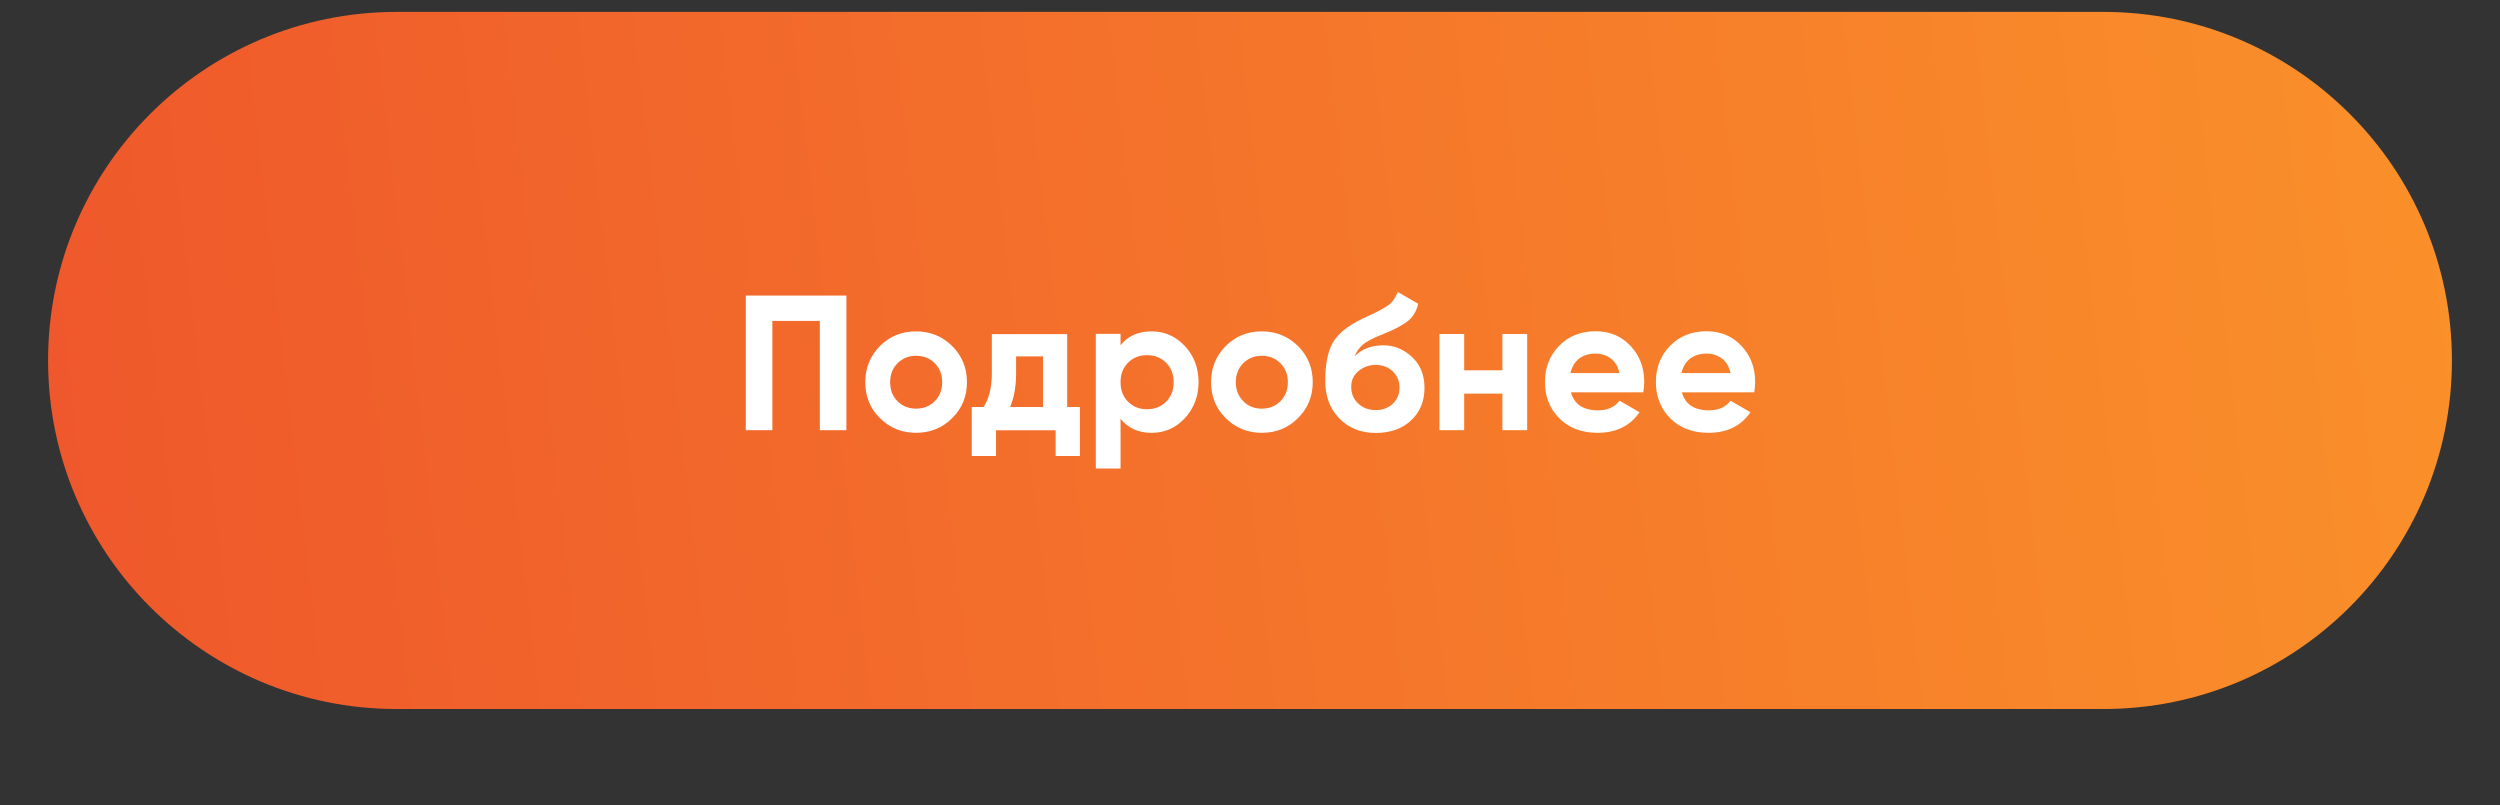 <?xml version="1.0" encoding="UTF-8"?> <!-- Generator: Adobe Illustrator 23.0.1, SVG Export Plug-In . SVG Version: 6.00 Build 0) --> <svg xmlns="http://www.w3.org/2000/svg" xmlns:xlink="http://www.w3.org/1999/xlink" id="Слой_1" x="0px" y="0px" viewBox="0 0 208 67" style="enable-background:new 0 0 208 67;" xml:space="preserve"><rect x="0" y="0" width="208" height="67" fill="#333333" stroke="none"/> <style type="text/css"> .st0{fill:url(#SVGID_1_);} .st1{fill:#FFFFFF;} </style> <g> <linearGradient id="SVGID_1_" gradientUnits="userSpaceOnUse" x1="-44.479" y1="20.836" x2="289.04" y2="59.416" gradientTransform="matrix(1 0 0 -1 0 68)"> <stop offset="0" style="stop-color:#EC4A2C"></stop> <stop offset="1" style="stop-color:#FFA829"></stop> </linearGradient> <path class="st0" d="M33,0.99h142c16.02,0,29,12.98,29,29l0,0c0,16.02-12.98,29-29,29H33c-16.02,0-29-12.98-29-29l0,0 C4,13.97,16.98,0.99,33,0.99z"></path> </g> <g> <path class="st1" d="M70.42,24.59v11.2h-2.21v-9.09h-3.95v9.09h-2.21v-11.2H70.42z"></path> <path class="st1" d="M79.22,34.79c-0.82,0.82-1.82,1.22-3.01,1.22s-2.18-0.41-3-1.22s-1.22-1.82-1.22-3s0.41-2.18,1.22-3 c0.82-0.82,1.82-1.22,3-1.22s2.19,0.41,3.01,1.22c0.82,0.82,1.23,1.82,1.23,3S80.05,33.98,79.22,34.79z M74.67,33.38 C75.08,33.79,75.6,34,76.22,34s1.14-0.21,1.55-0.62s0.62-0.94,0.62-1.58s-0.21-1.17-0.62-1.58s-0.93-0.62-1.55-0.62 s-1.13,0.21-1.54,0.62s-0.62,0.94-0.62,1.58S74.26,32.96,74.67,33.38z"></path> <path class="st1" d="M88.79,33.86h1.06v4.08h-2.02v-2.14h-4.96v2.14h-2.02v-4.08h0.98c0.46-0.68,0.69-1.63,0.69-2.83v-3.23h6.27 V33.86z M84.04,33.86h2.74v-4.21h-2.24v1.38C84.54,32.16,84.37,33.1,84.04,33.86z"></path> <path class="st1" d="M95.82,27.57c1.08,0,2,0.41,2.76,1.22c0.76,0.82,1.14,1.82,1.14,3s-0.38,2.18-1.14,3s-1.68,1.22-2.76,1.22 c-1.12,0-1.98-0.39-2.59-1.17v4.14h-2.06v-11.2h2.06v0.94C93.83,27.96,94.7,27.57,95.82,27.57z M93.85,33.42 c0.42,0.42,0.94,0.63,1.58,0.63c0.64,0,1.17-0.21,1.59-0.63c0.42-0.42,0.63-0.96,0.63-1.62s-0.21-1.2-0.63-1.62 c-0.42-0.42-0.95-0.63-1.59-0.63c-0.64,0-1.17,0.21-1.58,0.63c-0.42,0.42-0.62,0.96-0.62,1.62S93.43,33,93.85,33.42z"></path> <path class="st1" d="M107.99,34.79c-0.82,0.82-1.82,1.22-3.01,1.22c-1.18,0-2.18-0.41-3-1.22s-1.22-1.82-1.22-3s0.41-2.18,1.22-3 c0.82-0.82,1.82-1.22,3-1.22c1.18,0,2.19,0.41,3.01,1.22c0.82,0.82,1.23,1.82,1.23,3S108.81,33.98,107.99,34.79z M103.44,33.38 c0.41,0.42,0.93,0.62,1.54,0.62c0.62,0,1.14-0.21,1.55-0.62s0.62-0.94,0.62-1.58s-0.21-1.17-0.62-1.58s-0.93-0.62-1.55-0.62 c-0.62,0-1.13,0.21-1.54,0.62s-0.62,0.94-0.62,1.58S103.03,32.96,103.44,33.38z"></path> <path class="st1" d="M114.47,36.02c-1.26,0-2.27-0.41-3.05-1.22s-1.16-1.84-1.16-3.09c0-1.37,0.2-2.42,0.61-3.16 c0.4-0.74,1.22-1.42,2.45-2.02c0.18-0.08,0.44-0.21,0.77-0.36c0.33-0.15,0.56-0.26,0.68-0.33c0.12-0.06,0.29-0.16,0.5-0.29 c0.21-0.13,0.37-0.24,0.46-0.34c0.09-0.1,0.19-0.23,0.3-0.39s0.19-0.34,0.26-0.53l1.7,0.98c-0.14,0.65-0.45,1.15-0.94,1.51 c-0.49,0.36-1.21,0.72-2.18,1.1c-0.68,0.27-1.18,0.53-1.49,0.8c-0.31,0.27-0.53,0.59-0.67,0.96c0.6-0.61,1.4-0.91,2.4-0.91 c0.88,0,1.67,0.32,2.37,0.97c0.69,0.64,1.04,1.5,1.04,2.57c0,1.1-0.37,2-1.11,2.7S115.68,36.02,114.47,36.02z M113.01,33.58 c0.39,0.36,0.87,0.54,1.45,0.54c0.58,0,1.05-0.18,1.42-0.53c0.37-0.35,0.56-0.8,0.56-1.34s-0.19-0.99-0.56-1.35 c-0.37-0.36-0.85-0.54-1.44-0.54c-0.52,0-0.99,0.17-1.4,0.5c-0.41,0.33-0.62,0.77-0.62,1.33 C112.42,32.76,112.62,33.22,113.01,33.58z"></path> <path class="st1" d="M125,27.79h2.06v8H125v-3.04h-3.18v3.04h-2.06v-8h2.06v3.02H125V27.79z"></path> <path class="st1" d="M130.7,32.64c0.28,1,1.03,1.5,2.26,1.5c0.79,0,1.38-0.27,1.79-0.8l1.66,0.96c-0.79,1.14-1.95,1.71-3.49,1.71 c-1.32,0-2.38-0.4-3.18-1.2c-0.8-0.8-1.2-1.81-1.2-3.02c0-1.21,0.39-2.21,1.18-3.02c0.79-0.81,1.8-1.21,3.04-1.21 c1.17,0,2.14,0.41,2.9,1.22c0.76,0.81,1.14,1.81,1.14,3.01c0,0.27-0.03,0.55-0.08,0.85H130.7z M130.66,31.04h4.08 c-0.12-0.54-0.36-0.95-0.73-1.22c-0.37-0.27-0.79-0.4-1.26-0.4c-0.55,0-1.01,0.14-1.38,0.42 C131.02,30.13,130.78,30.53,130.66,31.04z"></path> <path class="st1" d="M139.93,32.64c0.28,1,1.03,1.5,2.26,1.5c0.79,0,1.39-0.27,1.79-0.8l1.66,0.96c-0.79,1.14-1.95,1.71-3.49,1.71 c-1.32,0-2.38-0.4-3.18-1.2c-0.8-0.8-1.2-1.81-1.2-3.02c0-1.21,0.39-2.21,1.18-3.02s1.8-1.21,3.04-1.21c1.17,0,2.14,0.41,2.9,1.22 s1.14,1.81,1.14,3.01c0,0.27-0.03,0.55-0.08,0.85H139.93z M139.9,31.04h4.08c-0.12-0.54-0.36-0.95-0.73-1.22s-0.79-0.4-1.26-0.4 c-0.55,0-1.01,0.14-1.38,0.42C140.25,30.13,140.01,30.53,139.9,31.04z"></path> </g> </svg> 